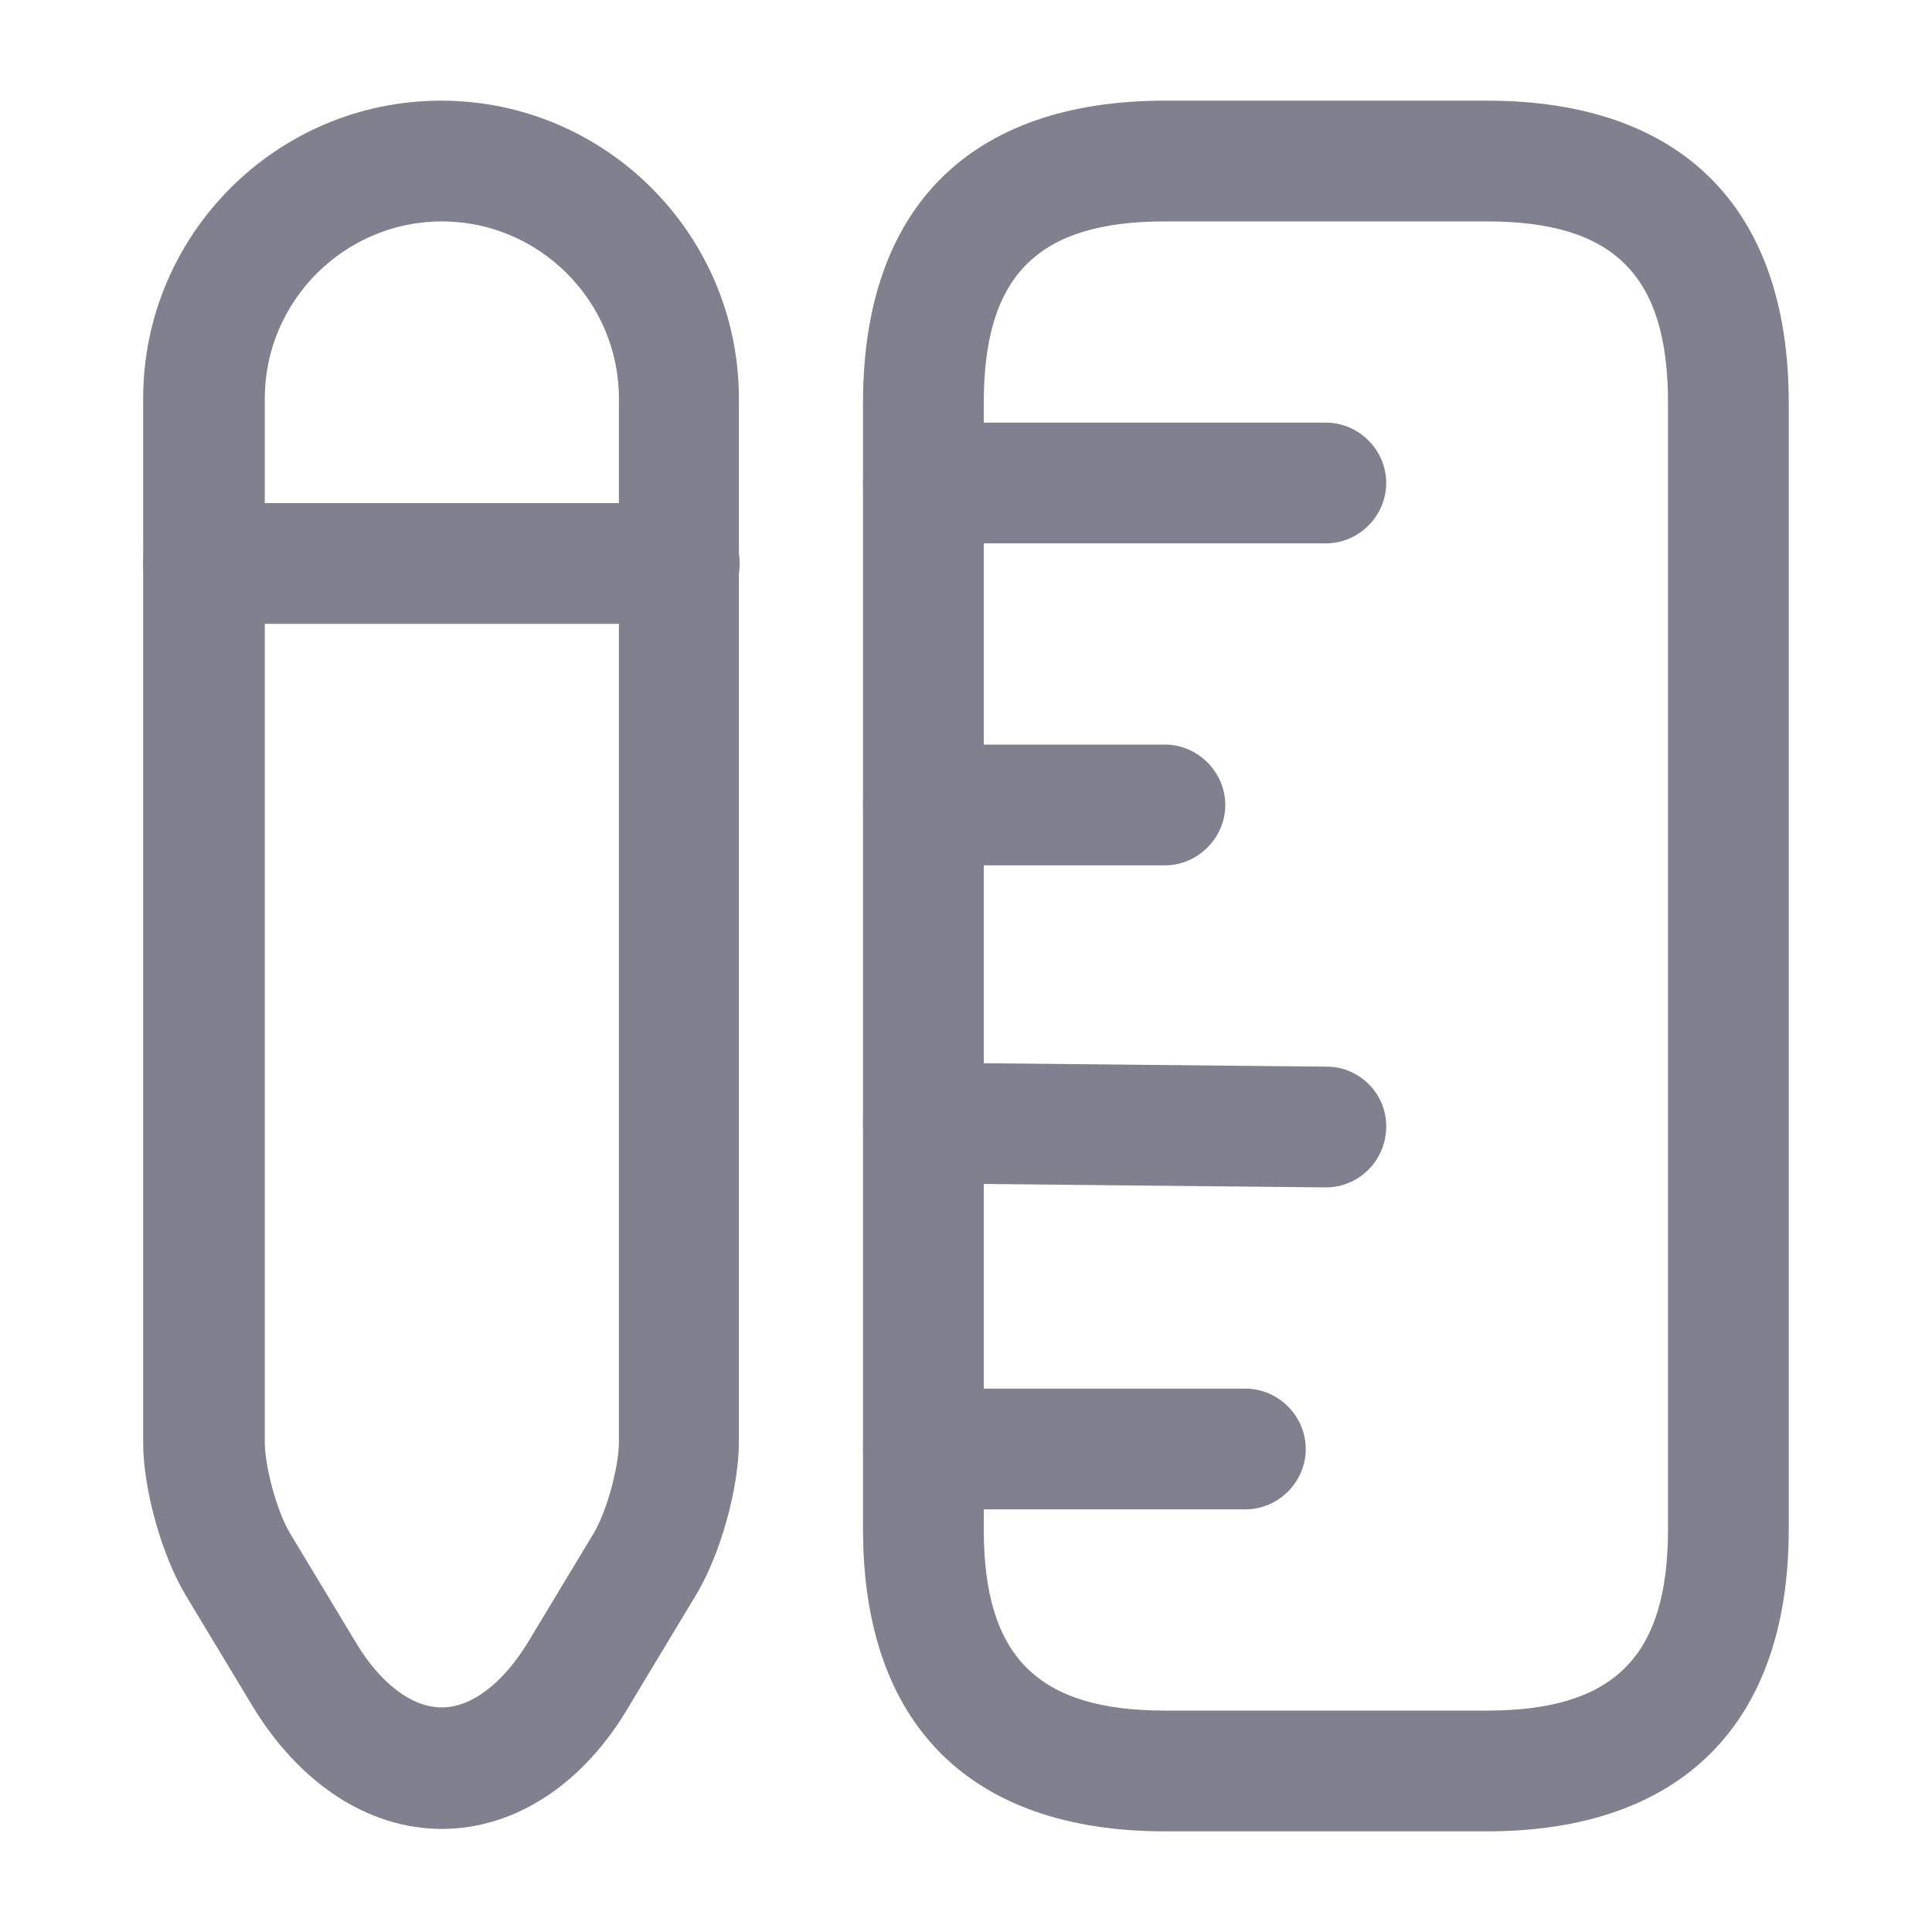 <svg width="20" height="20" viewBox="0 0 20 20" fill="none" xmlns="http://www.w3.org/2000/svg">
<path d="M15.392 18.958H12.059C10.042 18.958 8.934 17.85 8.934 15.833V4.167C8.934 2.15 10.042 1.042 12.059 1.042H15.392C17.409 1.042 18.517 2.15 18.517 4.167V15.833C18.517 17.85 17.4 18.958 15.392 18.958ZM12.059 2.292C10.742 2.292 10.184 2.85 10.184 4.167V15.833C10.184 17.15 10.742 17.708 12.059 17.708H15.392C16.709 17.708 17.267 17.15 17.267 15.833V4.167C17.267 2.85 16.709 2.292 15.392 2.292H12.059Z" fill="#80808F"/>
<path d="M13.725 5.625H9.559C9.217 5.625 8.934 5.342 8.934 5C8.934 4.658 9.217 4.375 9.559 4.375H13.725C14.067 4.375 14.35 4.658 14.35 5C14.35 5.342 14.067 5.625 13.725 5.625Z" fill="#80808F"/>
<path d="M12.892 15.625H9.559C9.217 15.625 8.934 15.342 8.934 15C8.934 14.658 9.217 14.375 9.559 14.375H12.892C13.234 14.375 13.517 14.658 13.517 15C13.517 15.342 13.234 15.625 12.892 15.625Z" fill="#80808F"/>
<path d="M13.725 12.292C13.717 12.292 13.717 12.292 13.725 12.292L9.55 12.25C9.209 12.25 8.925 11.967 8.934 11.617C8.934 11.275 9.217 11 9.559 11C9.559 11 9.559 11 9.567 11L13.734 11.042C14.075 11.042 14.359 11.325 14.35 11.675C14.342 12.017 14.067 12.292 13.725 12.292Z" fill="#80808F"/>
<path d="M12.059 8.958H9.559C9.217 8.958 8.934 8.675 8.934 8.333C8.934 7.992 9.217 7.708 9.559 7.708H12.059C12.4 7.708 12.684 7.992 12.684 8.333C12.684 8.675 12.4 8.958 12.059 8.958Z" fill="#80808F"/>
<path d="M4.574 18.933C3.816 18.933 3.099 18.467 2.607 17.65L1.924 16.517C1.674 16.1 1.482 15.417 1.482 14.933V4.125C1.482 2.425 2.866 1.042 4.566 1.042C6.266 1.042 7.649 2.425 7.649 4.125V14.925C7.649 15.408 7.457 16.092 7.207 16.508L6.524 17.642C6.049 18.467 5.332 18.933 4.574 18.933ZM4.574 2.292C3.566 2.292 2.741 3.117 2.741 4.125V14.925C2.741 15.183 2.866 15.642 2.999 15.867L3.682 17C3.941 17.433 4.266 17.675 4.574 17.675C4.882 17.675 5.207 17.425 5.466 17L6.149 15.867C6.282 15.642 6.407 15.183 6.407 14.925V4.125C6.407 3.117 5.582 2.292 4.574 2.292Z" fill="#80808F"/>
<path d="M7.032 6.458H2.107C1.766 6.458 1.482 6.175 1.482 5.833C1.482 5.492 1.766 5.208 2.107 5.208H7.032C7.374 5.208 7.657 5.492 7.657 5.833C7.657 6.175 7.374 6.458 7.032 6.458Z" fill="#80808F"/>
</svg>
